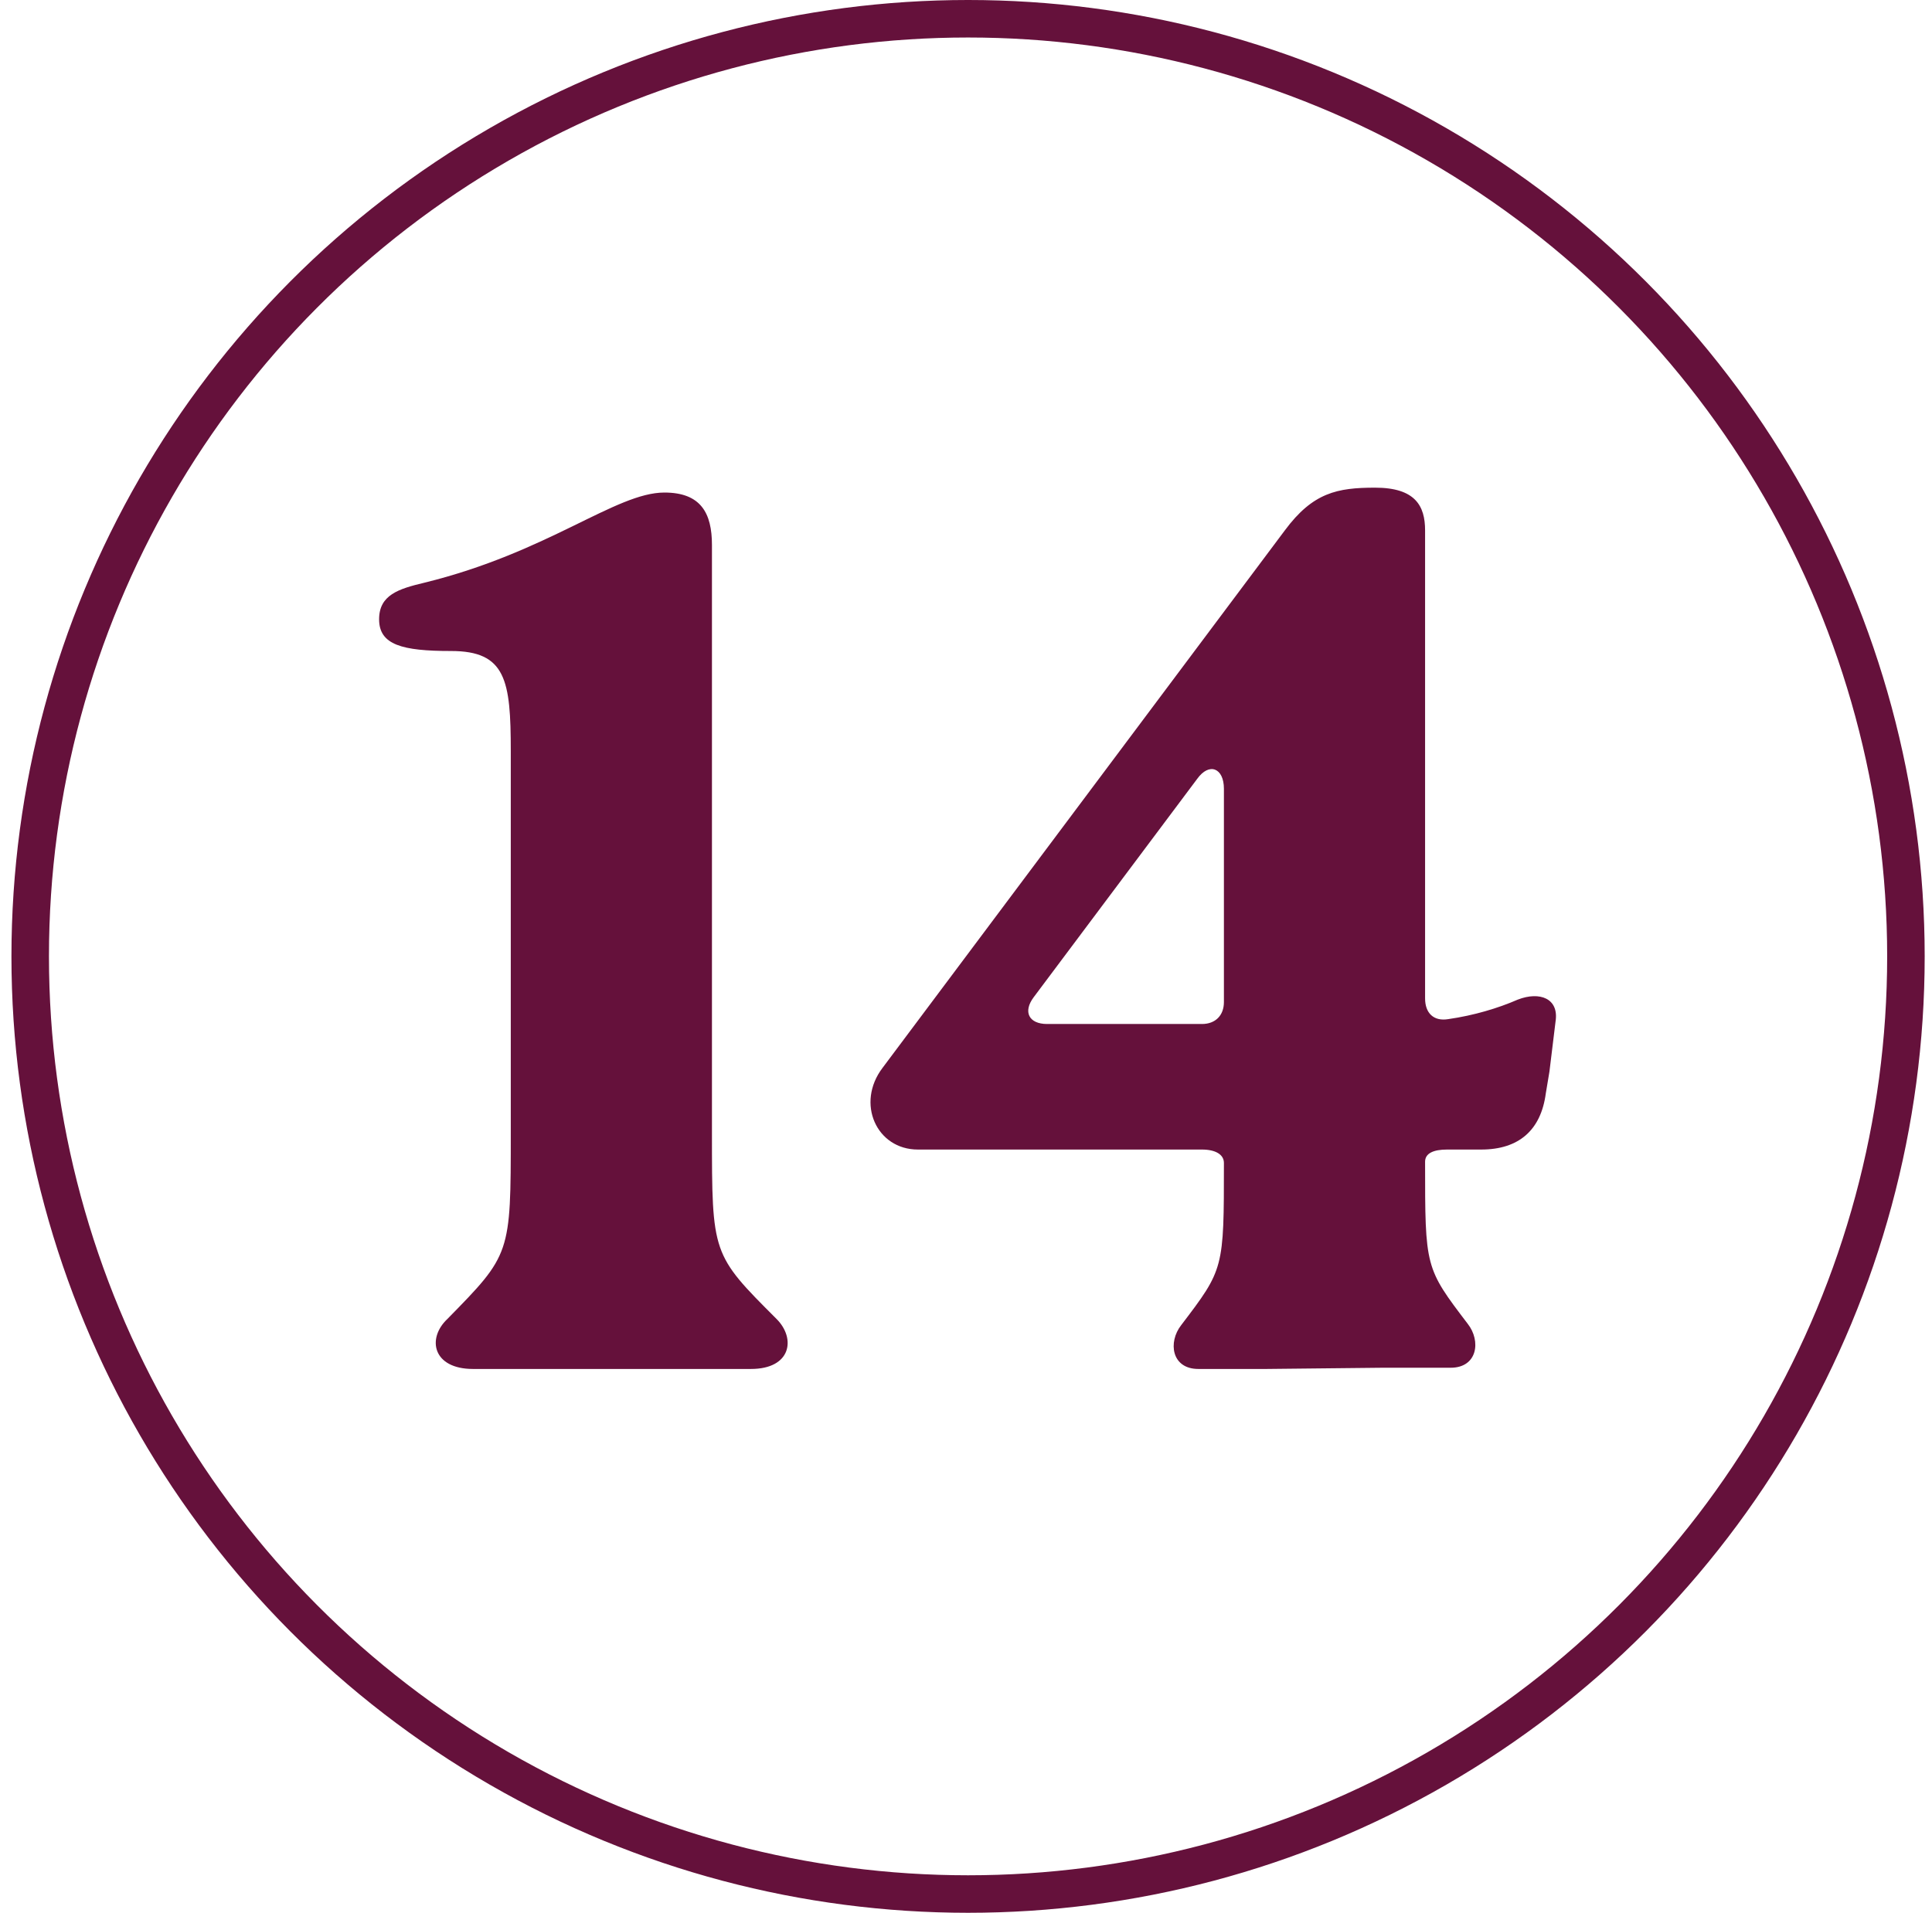 <svg width="103" height="102" viewBox="0 0 103 102" fill="none" xmlns="http://www.w3.org/2000/svg">
<circle cx="51.61" cy="51" r="50" stroke="#65113B" stroke-width="2"/>
<path d="M25.216 73C23.071 73 22.746 71.375 23.851 70.335C27.231 66.89 27.231 66.89 27.231 60.39V40.045C27.231 36.275 26.971 34.715 24.046 34.715C21.446 34.715 20.211 34.39 20.211 33.025C20.211 31.725 21.251 31.4 22.616 31.075C29.246 29.45 32.821 26.265 35.421 26.265C37.371 26.265 37.956 27.37 37.956 29.06V60.39C37.956 66.89 37.956 66.89 41.401 70.335C42.441 71.375 42.181 73 40.036 73H25.216ZM67.525 73H63.885C62.455 73 62.26 71.57 62.975 70.66C65.25 67.67 65.25 67.67 65.25 62.015C65.25 61.56 64.795 61.3 64.08 61.3H48.935C46.725 61.3 45.62 58.83 47.05 56.945L68.5 28.28C69.995 26.265 71.295 26.005 73.31 26.005C75.455 26.005 75.975 26.98 75.975 28.28V53.24C75.975 54.02 76.43 54.475 77.21 54.345C78.575 54.15 79.875 53.76 80.915 53.305C82.085 52.85 83.125 53.24 82.93 54.475L82.605 57.14L82.41 58.31C82.15 60.26 80.98 61.3 78.965 61.3H77.145C76.43 61.3 75.975 61.495 75.975 61.95C75.975 67.605 75.975 67.605 78.25 70.595C78.965 71.505 78.77 72.935 77.34 72.935H73.7L67.525 73ZM55.11 53.175C54.525 53.955 54.85 54.605 55.825 54.605H64.08C64.795 54.605 65.25 54.15 65.25 53.435V42.06C65.25 40.955 64.47 40.63 63.82 41.54L55.11 53.175Z" fill="#65113B"/>
</svg>
